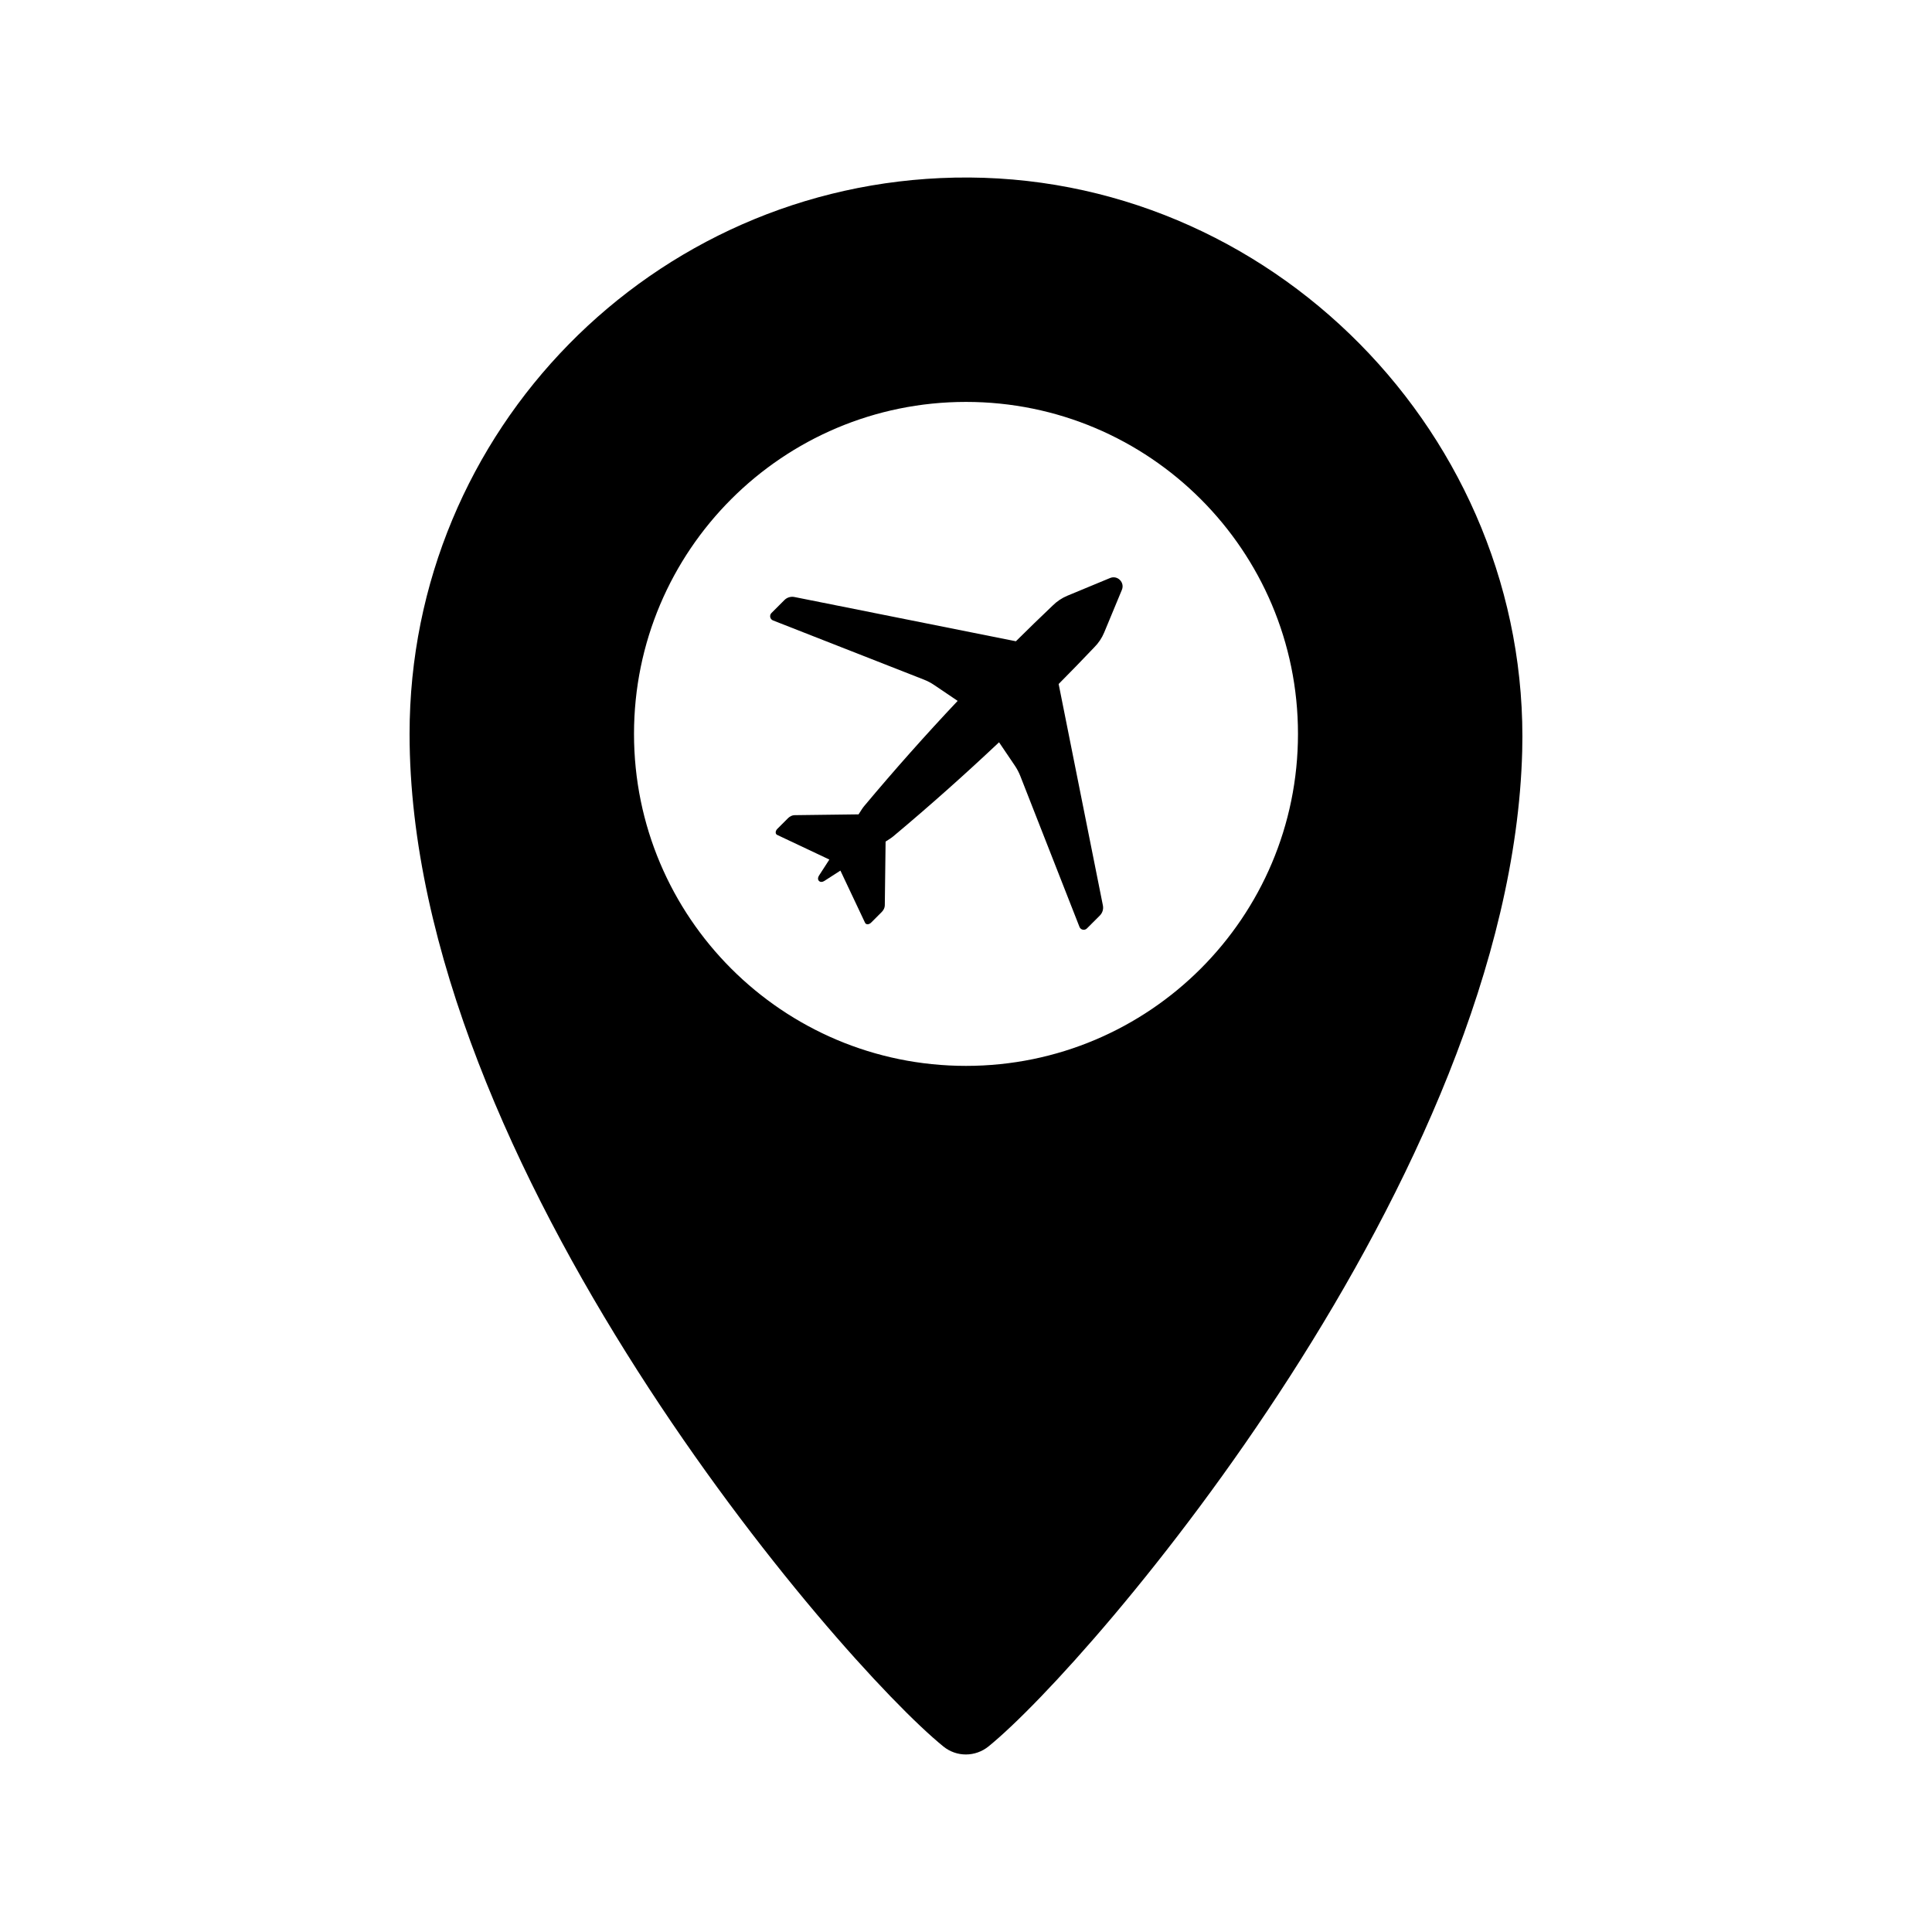 <?xml version="1.0" encoding="UTF-8"?>
<!-- Uploaded to: SVG Repo, www.svgrepo.com, Generator: SVG Repo Mixer Tools -->
<svg fill="#000000" width="800px" height="800px" version="1.1" viewBox="144 144 512 512" xmlns="http://www.w3.org/2000/svg">
 <g>
  <path d="m438.18 297.18-11.285 4.68c-1.484 0.617-2.812 1.504-3.949 2.641-3.273 3.102-6.508 6.258-9.723 9.441l-58.691-11.727c-0.965-0.191-1.961 0.109-2.652 0.805l-3.434 3.434c-0.613 0.613-0.395 1.652 0.41 1.969l39.988 15.684c0.965 0.379 1.883 0.859 2.738 1.441l6.207 4.195c-8.535 9.055-16.805 18.359-24.746 27.848-0.234 0.281-0.453 0.578-0.656 0.891l-0.859 1.332-16.973 0.215c-0.59 0.008-1.234 0.305-1.734 0.809l-2.82 2.82c-0.559 0.559-0.582 1.348-0.047 1.598l13.836 6.535-2.758 4.269c-0.332 0.516-0.328 1.066 0.008 1.402 0.172 0.168 0.395 0.254 0.641 0.254 0.242 0 0.508-0.082 0.762-0.246l4.277-2.75 6.535 13.836c0.25 0.531 1.039 0.508 1.598-0.047l2.82-2.82c0.5-0.5 0.801-1.145 0.809-1.734l0.211-16.93 1.148-0.738c0.316-0.207 0.625-0.43 0.91-0.668 9.543-7.988 18.898-16.316 28.008-24.906l4.191 6.199c0.578 0.855 1.062 1.777 1.441 2.738l15.684 39.992c0.316 0.805 1.355 1.023 1.969 0.41l3.434-3.434c0.695-0.695 0.996-1.691 0.805-2.652l-11.73-58.695c3.184-3.215 6.34-6.453 9.441-9.727 1.137-1.137 2.023-2.465 2.637-3.945l4.68-11.281c0.379-0.914 0.18-1.914-0.52-2.613-0.695-0.703-1.699-0.902-2.609-0.523z"/>
  <path d="m396.99 191.07c-80.047 1.602-144.45 66.996-144.45 147.43 0 114.48 113.88 245.97 141.47 268.34 3.5 2.84 8.469 2.805 11.969-0.031 27.289-22.141 138.46-151.25 141.42-263.74 2.191-83.512-66.891-153.67-150.41-152zm3.008 235.4c-48.59 0-87.98-39.391-87.98-87.98 0-48.59 39.391-87.98 87.98-87.98s87.98 39.391 87.98 87.98c-0.004 48.59-39.391 87.98-87.98 87.98z"/>
 </g>
</svg>